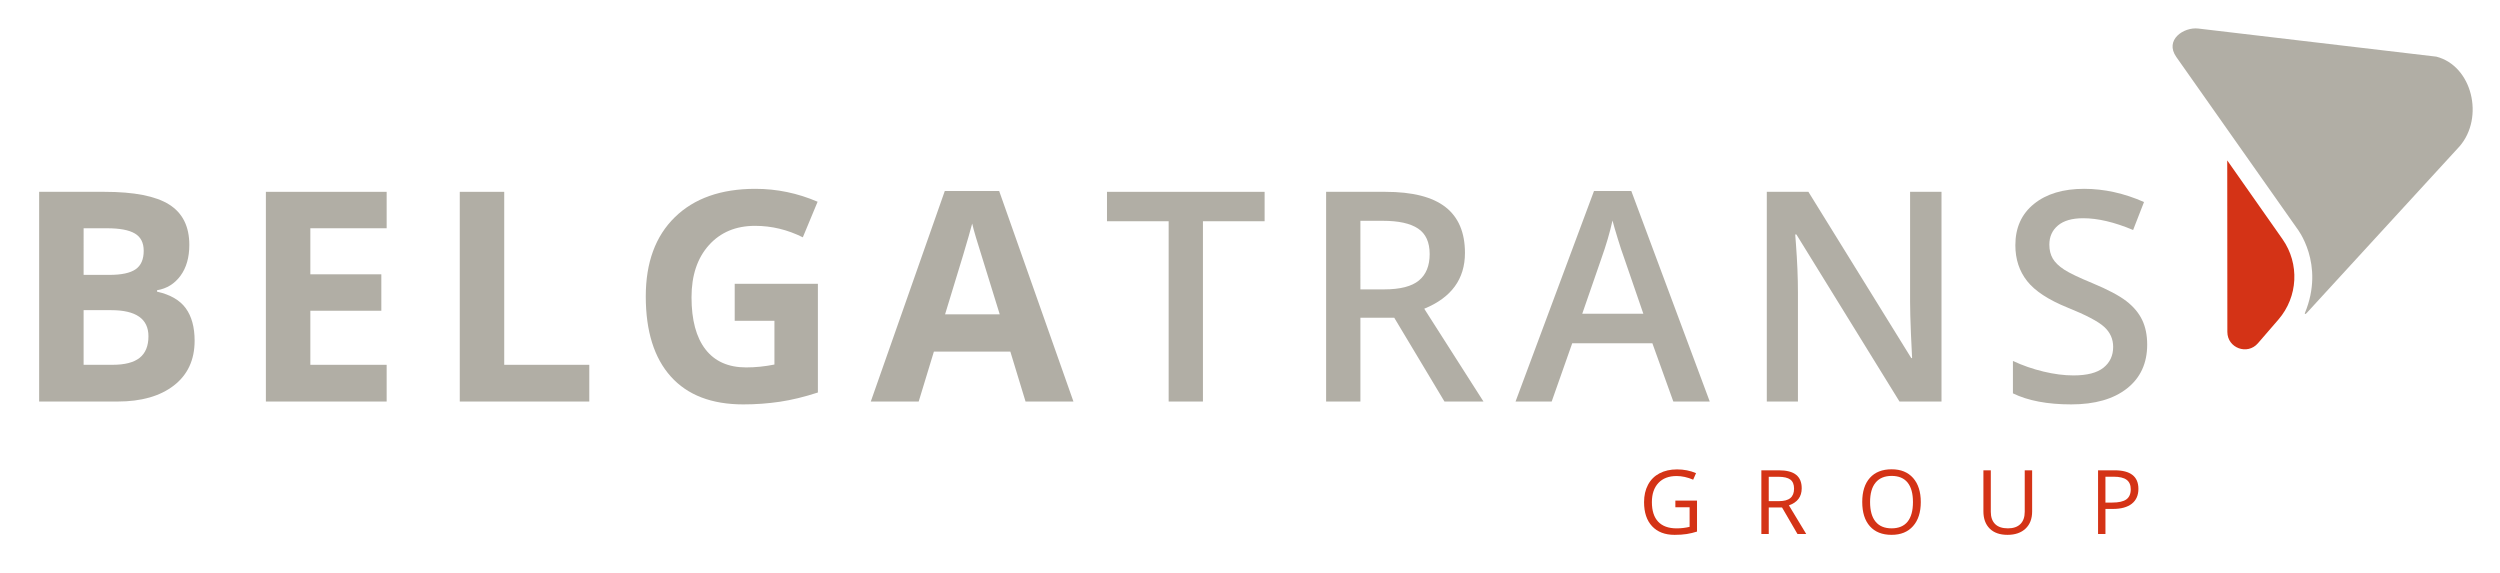 <svg xmlns="http://www.w3.org/2000/svg" xmlns:xlink="http://www.w3.org/1999/xlink" x="0px" y="0px" width="308.333px" height="70.667px" viewBox="0 0 308.333 70.667" xml:space="preserve">
	<g class="belgatrans" fill="#B1AEA5">
		<path d="M4.828,23.659h8.049c3.667,0,6.33,0.522,7.987,1.566c1.657,1.044,2.486,2.704,2.486,4.98    c0,1.545-0.363,2.812-1.088,3.803c-0.725,0.99-1.69,1.586-2.892,1.787v0.176c1.639,0.366,2.821,1.051,3.546,2.053    s1.088,2.334,1.088,3.998c0,2.358-0.852,4.198-2.556,5.52c-1.704,1.32-4.019,1.98-6.943,1.98H4.828V23.659z M10.312,33.902h3.185    c1.485,0,2.562-0.23,3.228-0.69c0.666-0.459,0.999-1.221,0.999-2.282c0-0.99-0.362-1.7-1.087-2.131    c-0.726-0.431-1.873-0.647-3.441-0.647h-2.884V33.902z M10.312,38.253v6.739h3.574c1.509,0,2.624-0.289,3.343-0.865    c0.719-0.578,1.08-1.463,1.08-2.654c0-2.146-1.535-3.22-4.601-3.22H10.312z"></path>
		<polygon points="47.687,49.522 32.792,49.522 32.792,23.659 47.687,23.659 47.687,28.152 38.275,28.152     38.275,33.832 47.031,33.832 47.031,38.325 38.275,38.325 38.275,44.993 47.687,44.993   "></polygon>
		<polygon points="56.705,49.522 56.705,23.659 62.188,23.659 62.188,44.993 72.679,44.993 72.679,49.522   "></polygon>
		<path d="M90.614,34.999h10.26v13.409c-1.662,0.542-3.229,0.923-4.697,1.142c-1.469,0.217-2.97,0.326-4.503,0.326    c-3.903,0-6.883-1.146-8.941-3.439c-2.058-2.295-3.087-5.588-3.087-9.881c0-4.174,1.194-7.43,3.582-9.763    c2.389-2.336,5.699-3.504,9.932-3.504c2.655,0,5.213,0.531,7.679,1.592l-1.823,4.388c-1.887-0.943-3.85-1.415-5.89-1.415    c-2.371,0-4.27,0.795-5.697,2.387c-1.427,1.592-2.141,3.734-2.141,6.423c0,2.807,0.576,4.949,1.725,6.43    c1.15,1.479,2.822,2.22,5.016,2.22c1.144,0,2.306-0.118,3.484-0.354v-5.395h-4.899V34.999z"></path>
		<path d="M126.484,49.522l-1.875-6.156h-9.429l-1.875,6.156h-5.908l9.128-25.968h6.705l9.162,25.968H126.484z     M123.299,38.766c-1.733-5.578-2.709-8.732-2.927-9.462c-0.218-0.731-0.375-1.309-0.469-1.734    c-0.389,1.509-1.503,5.242-3.344,11.197H123.299z"></path>
		<polygon points="148.362,49.522 144.134,49.522 144.134,27.286 136.528,27.286 136.528,23.659 155.969,23.659     155.969,27.286 148.362,27.286   "></polygon>
		<path d="M167.783,39.192v10.33h-4.229V23.659h7.307c3.338,0,5.807,0.626,7.411,1.876    c1.605,1.249,2.406,3.137,2.406,5.66c0,3.22-1.674,5.514-5.022,6.881l7.305,11.445h-4.811l-6.191-10.33H167.783z M167.783,35.69    h2.938c1.968,0,3.396-0.367,4.279-1.098c0.885-0.732,1.326-1.816,1.326-3.256c0-1.461-0.476-2.511-1.433-3.148    c-0.955-0.637-2.394-0.955-4.315-0.955h-2.795V35.69z"></path>
		<path d="M206.376,49.522l-2.582-7.182h-9.889l-2.531,7.182h-4.457l9.677-25.969h4.599l9.676,25.969H206.376z     M202.679,38.696l-2.424-7.04c-0.178-0.472-0.424-1.215-0.734-2.23c-0.313-1.014-0.527-1.757-0.646-2.229    c-0.318,1.451-0.783,3.038-1.397,4.759l-2.334,6.74H202.679z"></path>
		<path d="M239.453,49.522h-5.183l-12.718-20.608h-0.143l0.088,1.151c0.166,2.193,0.248,4.198,0.248,6.012v13.445    h-3.84V23.659h5.131l12.685,20.503h0.104c-0.021-0.271-0.068-1.26-0.141-2.963c-0.07-1.705-0.107-3.034-0.107-3.989V23.659h3.875    V49.522z"></path>
		<path d="M264.819,42.5c0,2.299-0.831,4.104-2.494,5.412c-1.664,1.309-3.957,1.963-6.882,1.963    c-2.924,0-5.318-0.453-7.182-1.361v-3.998c1.179,0.555,2.433,0.99,3.759,1.309c1.325,0.319,2.562,0.477,3.706,0.477    c1.674,0,2.91-0.317,3.706-0.955c0.795-0.637,1.192-1.491,1.192-2.564c0-0.966-0.363-1.785-1.096-2.459    c-0.73-0.672-2.24-1.467-4.527-2.387c-2.36-0.956-4.022-2.047-4.99-3.273c-0.965-1.226-1.449-2.7-1.449-4.423    c0-2.157,0.765-3.856,2.3-5.094c1.533-1.239,3.59-1.858,6.174-1.858c2.476,0,4.94,0.544,7.394,1.628l-1.344,3.45    c-2.301-0.968-4.352-1.451-6.156-1.451c-1.368,0-2.406,0.298-3.113,0.894c-0.708,0.595-1.063,1.382-1.063,2.361    c0,0.672,0.143,1.247,0.426,1.725c0.281,0.477,0.748,0.928,1.396,1.353c0.649,0.424,1.816,0.984,3.504,1.68    c1.898,0.791,3.288,1.527,4.174,2.211c0.885,0.685,1.533,1.457,1.946,2.318C264.612,40.317,264.819,41.333,264.819,42.5"></path>
	</g>
	<g class="icon">
		<path fill="#D43316" d="M274.691,19.783l6.821,9.718c2.122,3.028,1.914,7.111-0.505,9.908l-2.533,2.929    c-1.299,1.502-3.765,0.584-3.767-1.401l-0.013-19.201L274.691,19.783z"></path>
		<path fill="#B1AEA5" d="M303.35,18.044c3.062-3.54,1.575-9.909-2.867-11.058L271.117,3.52c-1.797-0.21-4.187,1.408-2.705,3.51    l14.883,21.134c0,0,3.496,4.366,0.968,10.463c-0.03,0.055,0.032,0.188,0.204,0.006L303.35,18.044z"></path>
	</g>
	<g class="group" fill="#D43316">
		<path d="M206.628,61.743h2.67v3.818c-0.416,0.133-0.838,0.233-1.269,0.302c-0.429,0.067-0.927,0.102-1.494,0.102    c-1.188,0-2.114-0.354-2.776-1.062c-0.662-0.706-0.992-1.697-0.992-2.973c0-0.815,0.162-1.531,0.49-2.146s0.8-1.083,1.416-1.407    c0.615-0.324,1.338-0.486,2.164-0.486c0.838,0,1.619,0.154,2.342,0.461l-0.354,0.808c-0.709-0.302-1.391-0.451-2.047-0.451    c-0.956,0-1.703,0.284-2.239,0.853c-0.537,0.57-0.806,1.36-0.806,2.369c0,1.061,0.258,1.864,0.776,2.412    c0.517,0.547,1.276,0.821,2.279,0.821c0.545,0,1.076-0.063,1.596-0.188v-2.416h-1.756V61.743z"></path>
		<path d="M218.146,62.59v3.267h-0.912v-7.853h2.152c0.963,0,1.676,0.185,2.135,0.554    c0.461,0.368,0.69,0.924,0.69,1.664c0,1.038-0.526,1.739-1.579,2.106l2.133,3.528h-1.08l-1.9-3.267H218.146z M218.146,61.807    h1.252c0.644,0,1.117-0.129,1.418-0.385s0.451-0.639,0.451-1.151c0-0.521-0.154-0.894-0.459-1.123    c-0.308-0.229-0.799-0.345-1.476-0.345h-1.187V61.807z"></path>
		<path d="M236.898,61.919c0,1.258-0.317,2.245-0.952,2.965c-0.636,0.722-1.521,1.08-2.652,1.08    c-1.155,0-2.048-0.354-2.676-1.062c-0.629-0.707-0.942-1.705-0.942-2.994c0-1.278,0.314-2.269,0.945-2.973    c0.629-0.703,1.525-1.056,2.686-1.056c1.127,0,2.008,0.358,2.643,1.073C236.581,59.671,236.898,60.659,236.898,61.919     M230.642,61.919c0,1.063,0.226,1.87,0.679,2.42c0.452,0.55,1.11,0.823,1.973,0.823c0.871,0,1.528-0.272,1.972-0.82    c0.444-0.548,0.666-1.355,0.666-2.423c0-1.056-0.221-1.856-0.662-2.403c-0.442-0.546-1.098-0.82-1.963-0.82    c-0.871,0-1.533,0.276-1.985,0.826C230.868,60.071,230.642,60.87,230.642,61.919"></path>
		<path d="M250.63,58.004v5.081c0,0.896-0.271,1.599-0.812,2.11s-1.284,0.769-2.229,0.769    c-0.944,0-1.676-0.259-2.192-0.772c-0.519-0.517-0.777-1.226-0.777-2.127v-5.061h0.913v5.124c0,0.655,0.18,1.157,0.537,1.51    c0.359,0.351,0.885,0.524,1.58,0.524c0.662,0,1.172-0.176,1.529-0.527c0.359-0.354,0.537-0.859,0.537-1.518v-5.113H250.63z"></path>
		<path d="M263.737,60.293c0,0.795-0.271,1.405-0.813,1.834c-0.543,0.426-1.318,0.641-2.328,0.641h-0.924v3.089    h-0.912v-7.853h2.035C262.755,58.004,263.737,58.766,263.737,60.293 M259.671,61.984h0.821c0.81,0,1.396-0.13,1.757-0.392    s0.543-0.681,0.543-1.256c0-0.521-0.17-0.908-0.511-1.162c-0.34-0.254-0.871-0.379-1.59-0.379h-1.021V61.984z"></path>
	</g>
</svg>